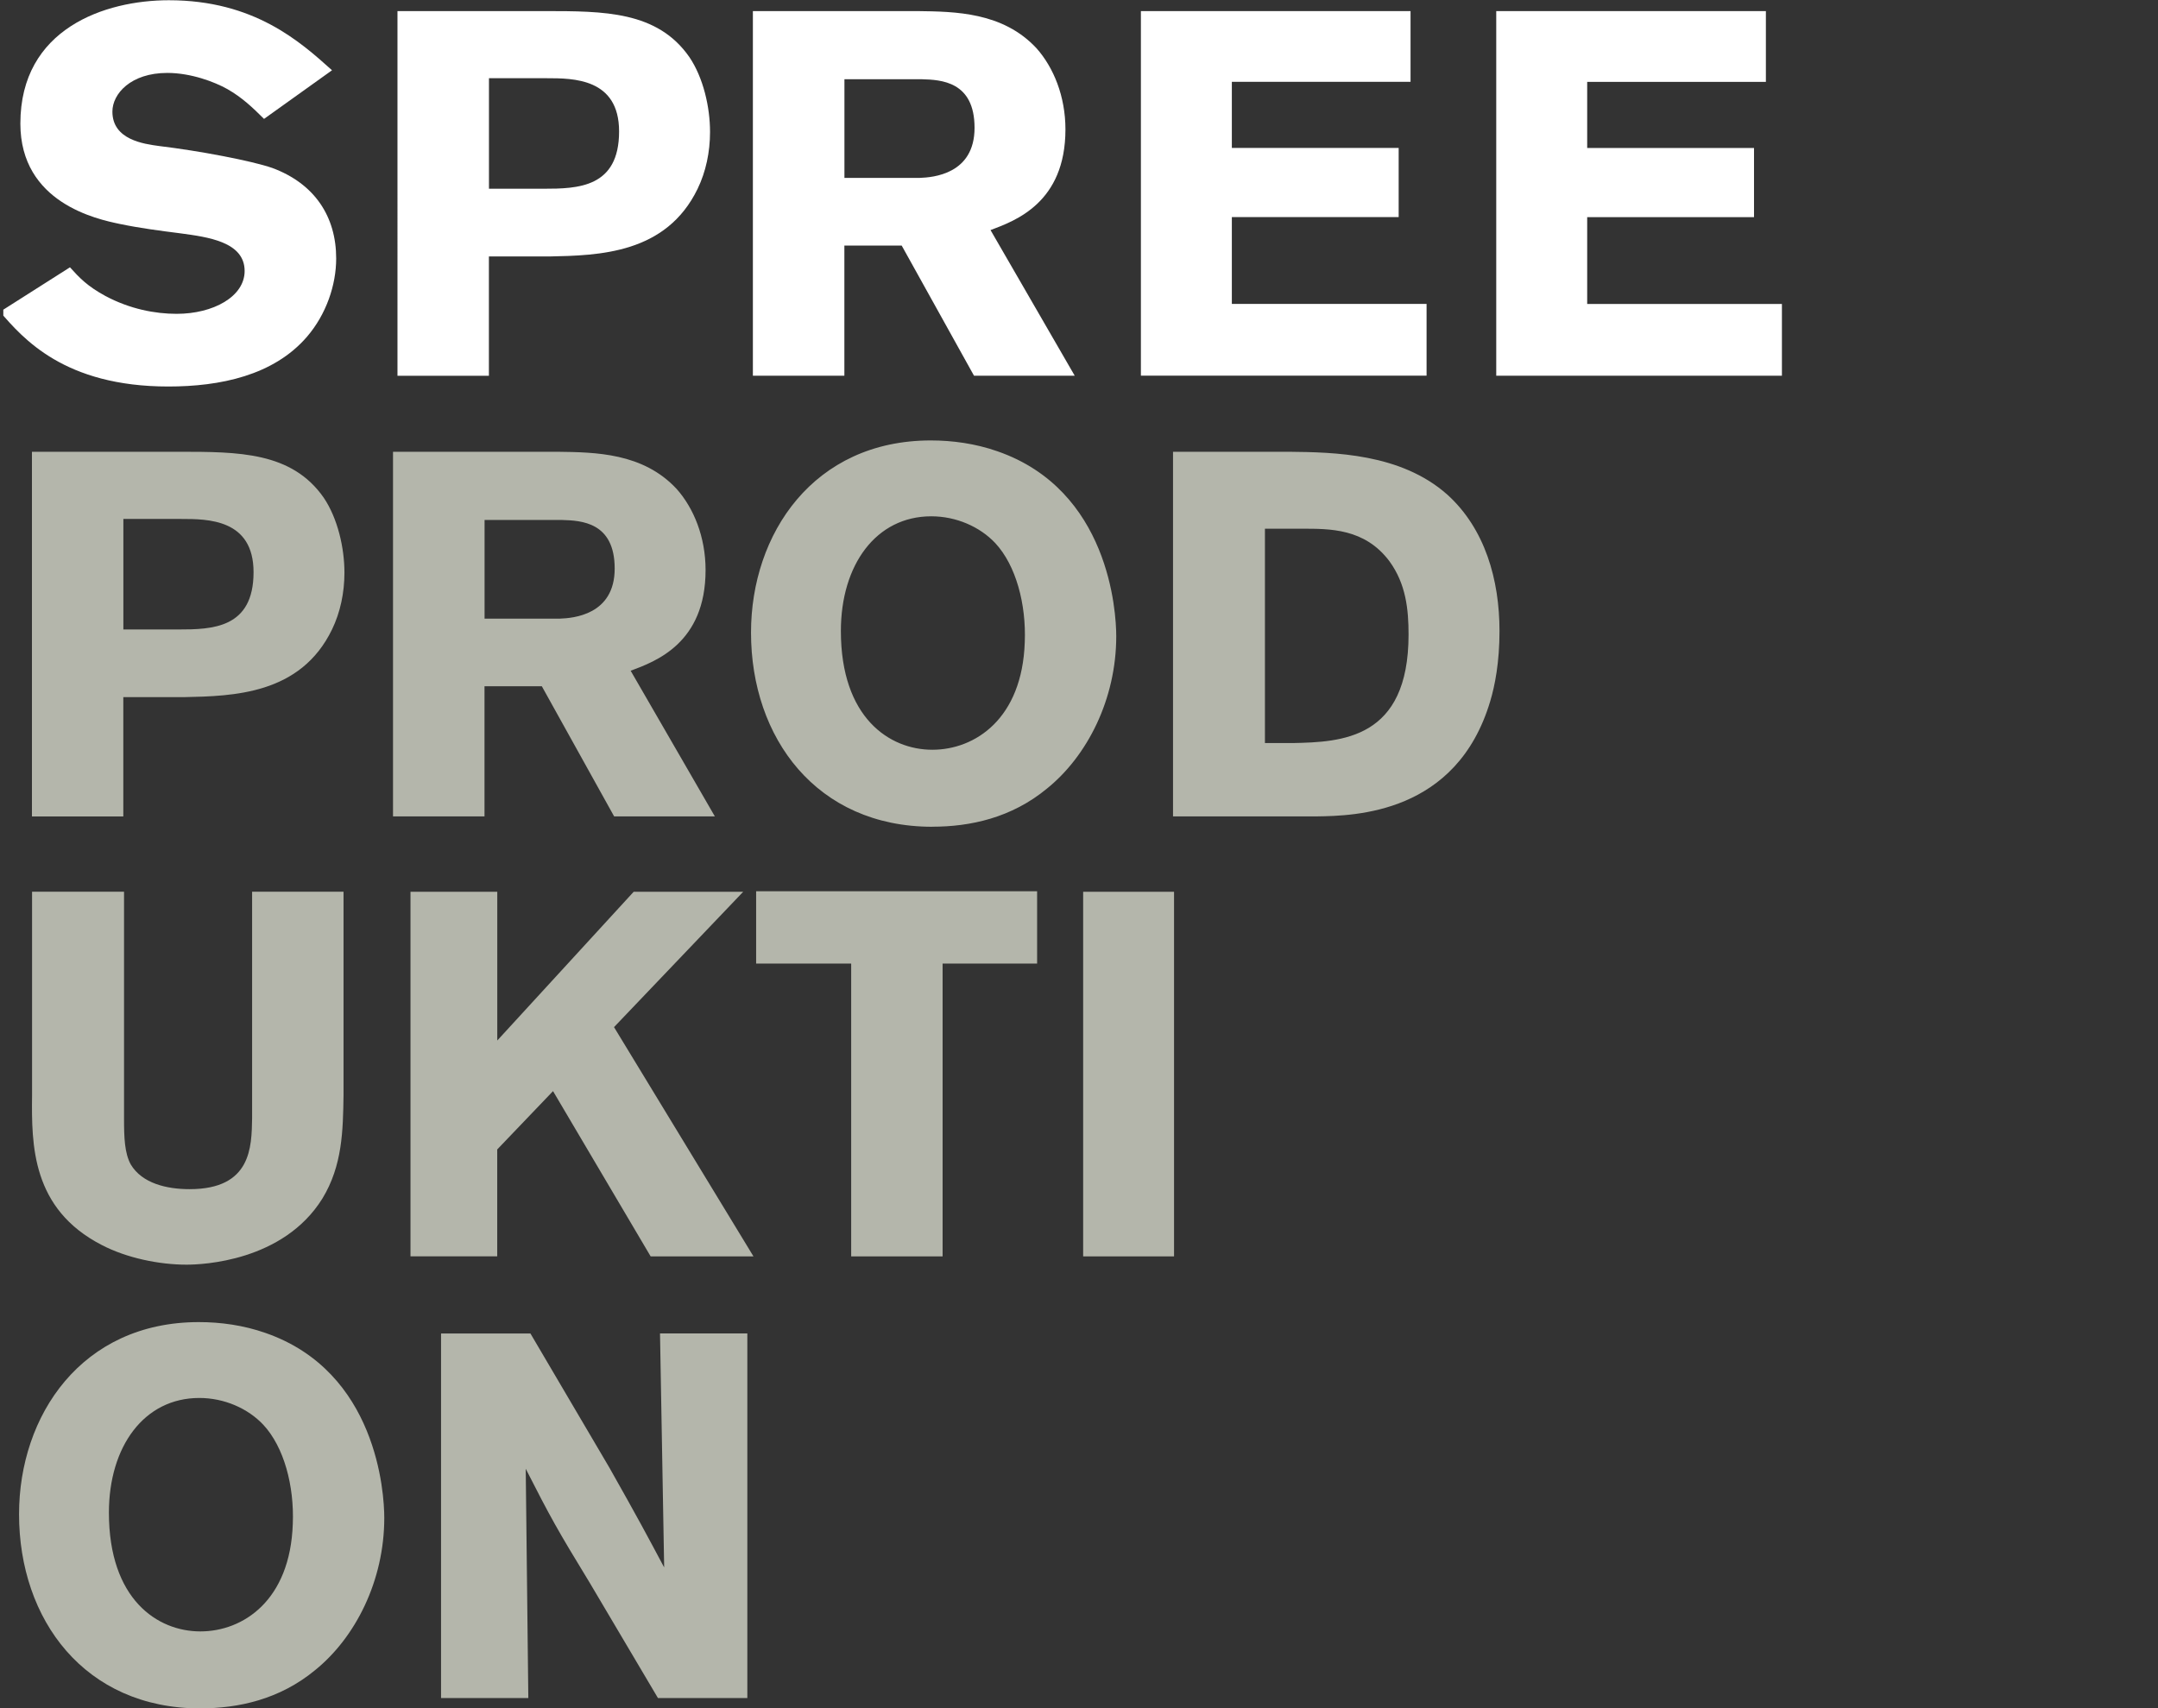 <?xml version="1.0" encoding="UTF-8"?>
<svg id="Ebene_1" data-name="Ebene 1" xmlns="http://www.w3.org/2000/svg" xmlns:xlink="http://www.w3.org/1999/xlink" viewBox="0 0 358.06 283.51">
  <rect x="0" y="0" width="358.06" height="283.51" fill="#333333" stroke="none"/>
  <defs>
    <style>
      .cls-1 {
        fill: none;
      }

      .cls-2 {
        fill: #b4b6ab;
      }

      .cls-3 {
        fill: #fff;
      }

      .cls-4 {
        clip-path: url(#clippath);
      }
    </style>
    <clipPath id="clippath">
      <rect class="cls-1" x=".55" width="357.51" height="283.47"/>
    </clipPath>
  </defs>
  <g class="cls-4">
    <path class="cls-3" d="M65.96,1.84h24.34c9.94,0,18.77,0,24.08,7.63,2.32,3.43,3.43,8.31,3.43,12.43,0,3.34-.69,6.6-2.06,9.43-5.23,10.8-16.37,11.06-24.6,11.23h-10.03v19.8h-15.17V1.84h0ZM81.13,12.98v18.34h9.08c5.66,0,12.51-.17,12.51-9.51,0-8.83-7.63-8.83-12-8.83h-9.6ZM124.93,62.35h15.17v-21.6h9.51l12,21.6h16.71l-13.97-24.17c4.11-1.54,12.43-4.54,12.43-16.71,0-5.49-1.97-10.28-4.8-13.46-5.57-6-13.46-6.09-19.8-6.17h-27.26v60.51h0ZM152.96,13.15c3.17.09,8.74.34,8.74,8.06s-6.94,8.23-9.08,8.31h-12.51V13.15h12.86ZM189.3,1.84h44.74v11.74h-29.65v10.97h27.68v11.48h-27.68v14.4h32.31v11.91h-47.4V1.84h0ZM248.26,62.35h47.4v-11.91h-32.31v-14.4h27.68v-11.48h-27.68v-10.97h29.65V1.84h-44.74v60.51h0Z"/>
    <path class="cls-2" d="M57,147.99v33.77c-.09,5.83-.17,11.66-3.51,17.14-6.51,10.46-19.97,10.97-22.54,10.97-4.54,0-9.94-1.11-14.06-3.26-11.66-6-11.66-16.63-11.57-24.86v-33.77h15.26v37.71c0,3.09.09,5.66,1.11,7.54,1.89,3.17,6,4.11,9.77,4.11,10.28,0,10.28-7.03,10.37-11.74v-37.62h15.17ZM68.1,208.49h14.4v-17.74l9.26-9.68,16.2,27.43h17.06l-23.14-38.05,21.43-22.46h-18.17l-22.63,24.68v-24.68h-14.4v60.51h0ZM125.46,147.9h46.62v12h-15.68v48.6h-15.17v-48.6h-15.77v-12h0ZM179.72,147.99v60.51h15.08v-60.51h-15.08ZM33.24,283.51c-19.2,0-30.08-14.74-30.08-32.23,0-16.37,10.37-31.88,29.83-31.88,3.6,0,7.37.51,11.06,1.8,18.51,6.43,19.71,26.57,19.71,30.68,0,10.46-4.8,19.88-11.48,25.28-5.91,4.88-12.77,6.34-19.03,6.34h0ZM43.7,236.45c-2.57-2.74-6.51-4.46-10.63-4.46-9.17,0-15,8.06-15,19.03,0,14.4,8.06,19.71,15.17,19.71s14.91-5.14,15.34-17.83c.26-6.34-1.46-12.77-4.89-16.46h0ZM73.18,281.79h14.48l-.43-38.05c4.11,8.06,5.14,9.94,10.63,18.94l11.31,19.11h14.83v-60.51h-14.49l.69,38.83c-2.83-5.31-4.29-8.06-9.08-16.54l-13.11-22.28h-14.83v60.51h0Z"/>
    <path class="cls-2" d="M5.3,74.97h24.34c9.94,0,18.77,0,24.08,7.63,2.31,3.43,3.43,8.31,3.43,12.43,0,3.34-.69,6.6-2.06,9.43-5.23,10.8-16.37,11.06-24.6,11.23h-10.03v19.8H5.3v-60.51h0ZM20.47,86.12v18.34h9.09c5.66,0,12.51-.17,12.51-9.51,0-8.83-7.63-8.83-12-8.83h-9.6ZM65.22,135.48h15.17v-21.6h9.51l12,21.6h16.71l-13.97-24.17c4.11-1.54,12.43-4.54,12.43-16.71,0-5.49-1.97-10.28-4.8-13.46-5.57-6-13.46-6.09-19.8-6.17h-27.26v60.51h0ZM93.25,86.29c3.17.09,8.74.34,8.74,8.06s-6.94,8.23-9.08,8.31h-12.51v-16.37h12.86ZM154.69,137.2c-19.2,0-30.08-14.74-30.08-32.23,0-16.37,10.37-31.88,29.83-31.88,3.6,0,7.37.51,11.06,1.8,18.51,6.43,19.71,26.57,19.71,30.68,0,10.46-4.8,19.88-11.48,25.28-5.91,4.89-12.77,6.34-19.03,6.34h0ZM165.15,90.14c-2.57-2.74-6.51-4.46-10.63-4.46-9.17,0-15,8.06-15,19.03,0,14.4,8.06,19.71,15.17,19.71s14.91-5.14,15.34-17.83c.26-6.34-1.46-12.77-4.89-16.46h0ZM194.63,135.48h23.83c6.34-.09,23.23-.43,28.8-19.11.77-2.57,1.54-6.43,1.54-11.66,0-8.49-2.4-16.97-8.66-22.63-7.71-6.86-18.86-7.03-26.23-7.11h-19.28v60.51h0ZM215.97,87.74c4.63,0,10.46-.09,14.57,5.4,2.74,3.77,3.17,7.97,3.17,12.17,0,17.4-11.14,17.83-19.2,18h-4.63v-35.57h6.08Z"/>
    <path class="cls-3" d="M0,51.74c3.82,4.42,10.67,12.4,27.93,12.4,8.59,0,17.44-1.82,22.99-8.24,3.21-3.73,4.86-8.59,4.86-13.01,0-6.94-3.56-12.4-10.58-15.01-3.47-1.21-12.23-2.86-18.74-3.64-2.6-.35-7.81-1.04-7.81-5.72,0-2.95,3.04-6.42,9.11-6.42,3.9,0,7.81,1.47,9.98,2.69,2.43,1.39,4.16,3.04,6.07,4.94l11.28-8.07C49.79,6.9,42.16.04,28.02.04,17.44.04,3.38,4.73,3.38,20.51c0,13.18,12.75,15.87,16.48,16.65,3.3.69,6.68,1.13,10.06,1.56,4.51.61,10.67,1.39,10.67,6.25,0,4.25-5.2,7.11-11.28,7.11-3.56,0-7.72-.78-11.8-2.95-3.04-1.65-4.34-3.04-5.9-4.77L0,51.74h0Z"/>
  </g>
</svg>